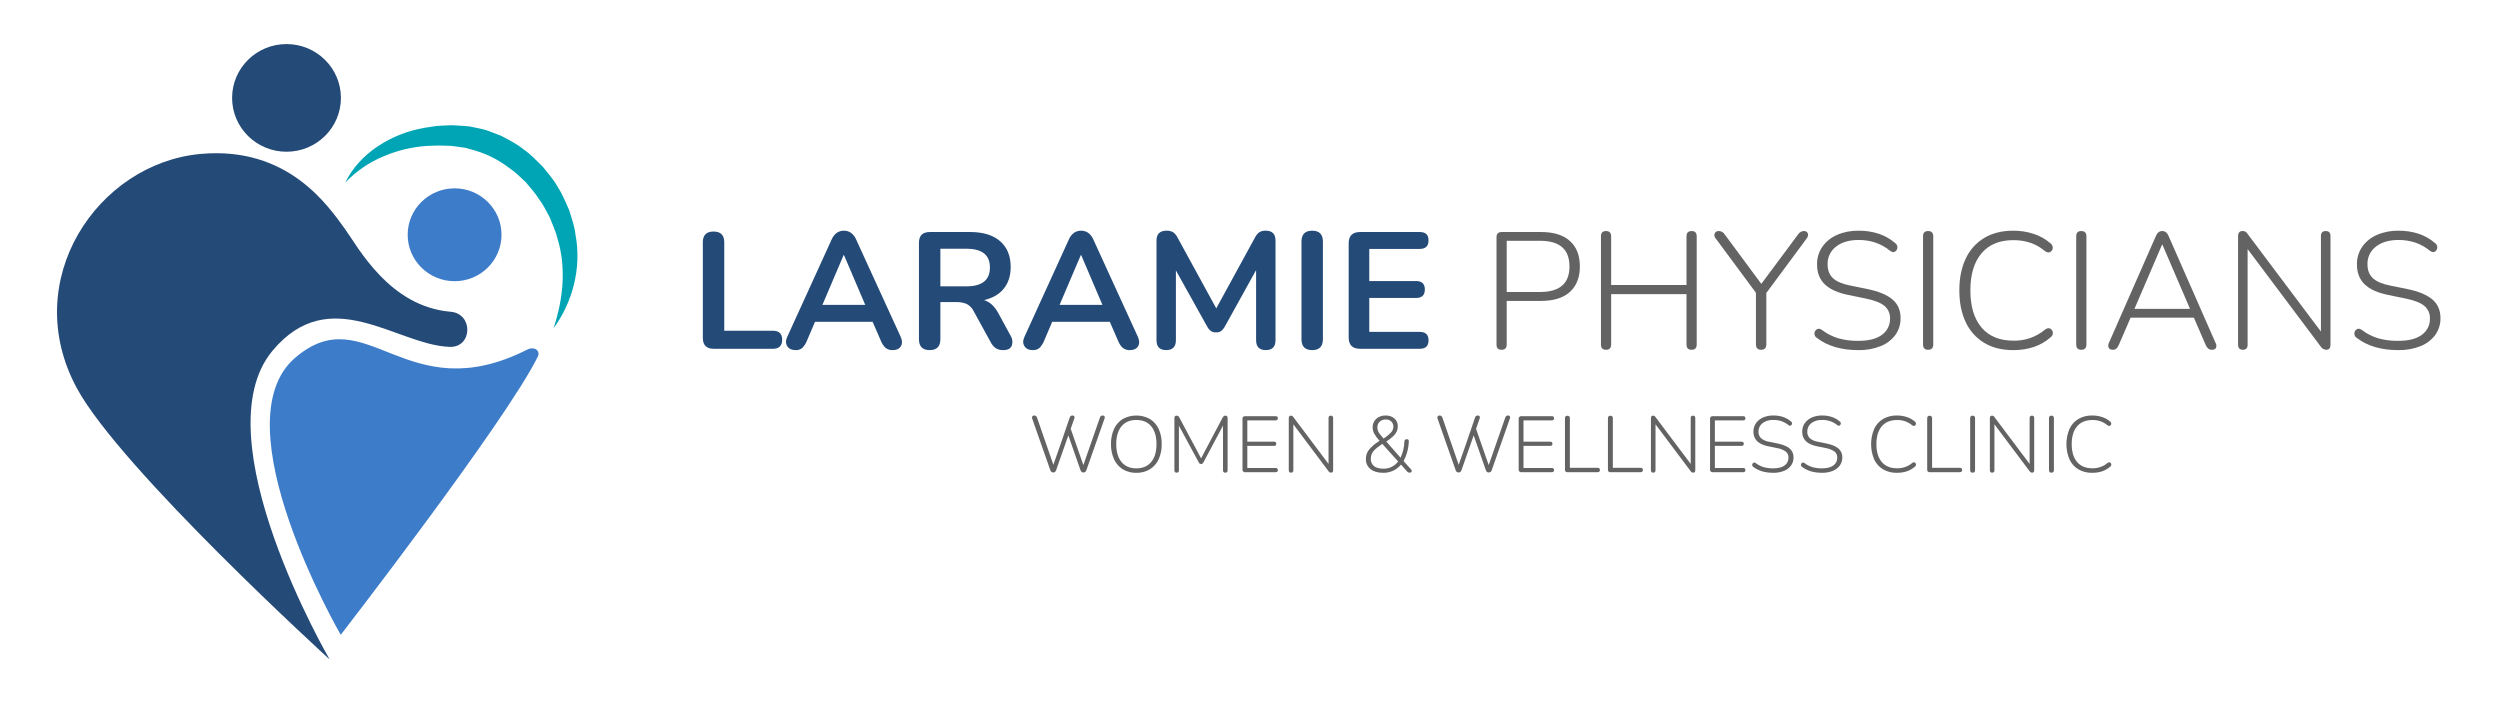 <svg width="199" height="56" viewBox="0 0 199 56" fill="none" xmlns="http://www.w3.org/2000/svg">
<path d="M56.811 27.764C56.234 27.764 55.945 27.474 55.945 26.893V19.287C55.945 18.715 56.23 18.43 56.798 18.43C57.367 18.43 57.651 18.715 57.651 19.287V26.327H61.515C62.013 26.327 62.261 26.564 62.261 27.039C62.261 27.522 62.013 27.764 61.515 27.764H56.811Z" fill="#244A78"/>
<path d="M63.329 27.869C63.018 27.869 62.796 27.763 62.663 27.552C62.53 27.341 62.534 27.086 62.676 26.788L66.194 19.075C66.28 18.858 66.426 18.669 66.614 18.528C66.781 18.418 66.979 18.36 67.18 18.363C67.377 18.361 67.57 18.419 67.733 18.528C67.922 18.669 68.067 18.858 68.153 19.075L71.684 26.788C71.826 27.096 71.835 27.352 71.711 27.559C71.586 27.765 71.373 27.869 71.071 27.869C70.863 27.882 70.656 27.818 70.492 27.691C70.33 27.538 70.205 27.351 70.125 27.144L69.459 25.614H64.875L64.222 27.144C64.139 27.349 64.017 27.537 63.862 27.697C63.714 27.82 63.523 27.881 63.329 27.869ZM67.154 20.302L65.462 24.27H68.873L67.18 20.302H67.154Z" fill="#244A78"/>
<path d="M74.001 27.869C73.433 27.869 73.148 27.579 73.148 26.998V19.326C73.148 18.755 73.437 18.469 74.014 18.469H77.226C78.256 18.469 79.051 18.713 79.611 19.2C80.171 19.688 80.451 20.372 80.451 21.251C80.451 21.945 80.269 22.518 79.904 22.971C79.54 23.424 79.016 23.729 78.332 23.887C78.785 24.028 79.158 24.366 79.451 24.902L80.451 26.735C80.523 26.85 80.568 26.979 80.583 27.114C80.598 27.249 80.582 27.385 80.537 27.513C80.444 27.75 80.215 27.869 79.851 27.869C79.645 27.878 79.44 27.825 79.265 27.717C79.095 27.595 78.958 27.434 78.865 27.249L77.519 24.797C77.401 24.541 77.202 24.331 76.953 24.197C76.689 24.087 76.405 24.036 76.12 24.046H74.854V26.998C74.854 27.578 74.57 27.869 74.001 27.869ZM74.854 22.793H76.933C78.176 22.793 78.798 22.292 78.798 21.29C78.798 20.297 78.177 19.8 76.933 19.8H74.854V22.793Z" fill="#244A78"/>
<path d="M82.21 27.869C81.899 27.869 81.677 27.763 81.544 27.552C81.411 27.341 81.415 27.086 81.557 26.788L85.075 19.075C85.161 18.858 85.307 18.669 85.495 18.528C85.662 18.418 85.86 18.36 86.061 18.363C86.258 18.361 86.451 18.419 86.614 18.528C86.802 18.669 86.948 18.858 87.034 19.075L90.565 26.788C90.707 27.096 90.716 27.352 90.592 27.559C90.467 27.765 90.254 27.869 89.952 27.869C89.744 27.882 89.537 27.818 89.373 27.691C89.211 27.538 89.086 27.351 89.006 27.144L88.34 25.614H83.756L83.103 27.144C83.02 27.349 82.898 27.537 82.743 27.697C82.594 27.82 82.403 27.881 82.21 27.869ZM86.035 20.302L84.342 24.27H87.754L86.061 20.302H86.035Z" fill="#244A78"/>
<path d="M92.829 27.868C92.314 27.868 92.057 27.605 92.057 27.077V19.154C92.057 18.626 92.323 18.363 92.856 18.363C93.04 18.353 93.223 18.397 93.383 18.488C93.535 18.599 93.656 18.747 93.736 18.917L96.814 24.546L99.892 18.917C99.971 18.748 100.09 18.601 100.239 18.488C100.395 18.396 100.576 18.352 100.758 18.363C101.273 18.363 101.531 18.627 101.531 19.154V27.077C101.531 27.605 101.273 27.868 100.758 27.868C100.243 27.868 99.985 27.604 99.985 27.077V21.501L97.48 26.023C97.41 26.15 97.315 26.262 97.2 26.352C97.082 26.428 96.942 26.465 96.8 26.457C96.654 26.464 96.51 26.425 96.388 26.346C96.271 26.26 96.175 26.149 96.108 26.023L93.602 21.527V27.077C93.602 27.605 93.345 27.868 92.829 27.868Z" fill="#244A78"/>
<path d="M104.45 27.869C103.882 27.869 103.598 27.579 103.598 26.998V19.233C103.598 18.653 103.882 18.363 104.45 18.363C105.019 18.363 105.303 18.653 105.303 19.233V26.998C105.303 27.579 105.019 27.869 104.45 27.869Z" fill="#244A78"/>
<path d="M108.262 27.763C107.657 27.763 107.355 27.464 107.355 26.867V19.365C107.355 18.768 107.658 18.469 108.262 18.469H113.019C113.48 18.469 113.711 18.688 113.712 19.128C113.712 19.585 113.481 19.814 113.019 19.813H108.994V22.371H112.726C113.187 22.371 113.418 22.595 113.418 23.043C113.418 23.492 113.187 23.716 112.726 23.716H108.994V26.418H113.019C113.48 26.418 113.711 26.642 113.712 27.09C113.712 27.539 113.481 27.763 113.019 27.763H108.262Z" fill="#244A78"/>
<path d="M119.521 27.842C119.254 27.842 119.121 27.702 119.121 27.42V18.89C119.121 18.609 119.259 18.469 119.534 18.469H122.666C123.67 18.469 124.436 18.706 124.964 19.181C125.493 19.655 125.757 20.332 125.757 21.211C125.757 22.081 125.493 22.756 124.964 23.235C124.436 23.714 123.67 23.953 122.666 23.953H119.934V27.42C119.934 27.702 119.796 27.842 119.521 27.842ZM119.934 23.241H122.599C124.154 23.241 124.931 22.564 124.931 21.211C124.931 19.849 124.153 19.168 122.599 19.168H119.934V23.241Z" fill="#636363"/>
<path d="M127.835 27.843C127.569 27.843 127.436 27.703 127.436 27.421V18.812C127.436 18.531 127.569 18.391 127.835 18.391C128.111 18.391 128.248 18.531 128.248 18.812V22.688H134.245V18.812C134.245 18.531 134.382 18.391 134.658 18.391C134.924 18.391 135.058 18.531 135.058 18.812V27.421C135.058 27.703 134.924 27.843 134.658 27.843C134.382 27.843 134.245 27.703 134.245 27.421V23.414H128.248V27.421C128.248 27.703 128.111 27.843 127.835 27.843Z" fill="#636363"/>
<path d="M140.187 27.842C139.911 27.842 139.773 27.697 139.773 27.407V23.307L136.562 18.97C136.512 18.918 136.48 18.853 136.468 18.782C136.456 18.712 136.466 18.639 136.495 18.574C136.524 18.515 136.569 18.466 136.626 18.433C136.684 18.4 136.749 18.385 136.815 18.39C136.909 18.391 137.001 18.416 137.083 18.462C137.165 18.508 137.233 18.574 137.282 18.653L140.2 22.595L143.132 18.653C143.178 18.575 143.244 18.51 143.324 18.464C143.403 18.418 143.493 18.392 143.585 18.39C143.649 18.384 143.713 18.398 143.769 18.43C143.825 18.462 143.87 18.51 143.898 18.567C143.955 18.686 143.926 18.825 143.811 18.983L140.6 23.32V27.407C140.6 27.697 140.462 27.842 140.187 27.842Z" fill="#636363"/>
<path d="M147.915 27.869C146.574 27.869 145.481 27.549 144.637 26.907C144.571 26.87 144.516 26.815 144.48 26.748C144.443 26.682 144.426 26.607 144.43 26.531C144.433 26.466 144.452 26.402 144.486 26.346C144.52 26.29 144.567 26.242 144.624 26.209C144.739 26.138 144.872 26.156 145.024 26.261C145.412 26.559 145.853 26.784 146.323 26.927C146.841 27.071 147.377 27.14 147.915 27.131C148.759 27.131 149.392 26.968 149.814 26.643C150.015 26.496 150.178 26.303 150.288 26.08C150.398 25.858 150.453 25.612 150.447 25.364C150.457 25.169 150.42 24.975 150.34 24.796C150.261 24.618 150.14 24.46 149.987 24.336C149.681 24.09 149.176 23.897 148.475 23.756L147.129 23.479C146.294 23.312 145.67 23.031 145.257 22.636C144.844 22.24 144.637 21.713 144.637 21.053C144.627 20.552 144.773 20.059 145.057 19.643C145.35 19.228 145.753 18.902 146.223 18.7C146.765 18.467 147.351 18.353 147.942 18.364C148.482 18.358 149.02 18.439 149.534 18.601C150.022 18.762 150.473 19.017 150.86 19.353C150.915 19.392 150.961 19.443 150.991 19.503C151.022 19.564 151.037 19.63 151.035 19.698C151.033 19.765 151.014 19.831 150.98 19.889C150.946 19.947 150.898 19.996 150.84 20.032C150.729 20.098 150.598 20.073 150.447 19.959C150.098 19.674 149.701 19.453 149.274 19.307C148.844 19.167 148.394 19.098 147.942 19.102C147.195 19.102 146.598 19.278 146.149 19.63C145.932 19.795 145.758 20.009 145.641 20.255C145.524 20.5 145.467 20.769 145.477 21.04C145.477 21.506 145.619 21.873 145.903 22.141C146.187 22.409 146.645 22.605 147.276 22.728L148.635 23.005C149.532 23.189 150.198 23.464 150.633 23.829C151.068 24.194 151.286 24.692 151.286 25.325C151.295 25.798 151.153 26.262 150.88 26.65C150.584 27.051 150.18 27.362 149.714 27.547C149.143 27.774 148.531 27.884 147.915 27.869Z" fill="#636363"/>
<path d="M153.474 27.843C153.207 27.843 153.074 27.703 153.074 27.421V18.812C153.074 18.531 153.207 18.391 153.474 18.391C153.749 18.391 153.887 18.531 153.887 18.812V27.421C153.887 27.703 153.749 27.843 153.474 27.843Z" fill="#636363"/>
<path d="M160.254 27.869C159.356 27.869 158.588 27.678 157.948 27.295C157.303 26.906 156.79 26.335 156.476 25.654C156.134 24.942 155.963 24.094 155.963 23.11C155.963 22.134 156.134 21.29 156.476 20.578C156.79 19.898 157.303 19.326 157.948 18.937C158.588 18.555 159.356 18.363 160.254 18.363C160.811 18.359 161.365 18.446 161.893 18.62C162.373 18.777 162.816 19.026 163.199 19.352C163.265 19.396 163.318 19.456 163.353 19.527C163.388 19.597 163.404 19.676 163.398 19.754C163.393 19.82 163.371 19.883 163.334 19.938C163.296 19.992 163.245 20.036 163.185 20.064C163.061 20.126 162.918 20.095 162.759 19.972C162.084 19.401 161.253 19.115 160.267 19.115C159.165 19.115 158.319 19.464 157.729 20.163C157.138 20.862 156.842 21.844 156.842 23.11C156.842 24.384 157.138 25.37 157.729 26.069C158.319 26.768 159.166 27.117 160.267 27.117C161.181 27.139 162.072 26.83 162.772 26.247C162.932 26.124 163.072 26.093 163.192 26.155C163.25 26.184 163.3 26.227 163.337 26.28C163.374 26.333 163.398 26.394 163.405 26.458C163.415 26.531 163.404 26.605 163.375 26.672C163.346 26.739 163.298 26.797 163.238 26.84C162.466 27.526 161.471 27.869 160.254 27.869Z" fill="#636363"/>
<path d="M165.665 27.843C165.399 27.843 165.266 27.703 165.266 27.421V18.812C165.266 18.531 165.399 18.391 165.665 18.391C165.941 18.391 166.078 18.531 166.079 18.812V27.421C166.079 27.703 165.941 27.843 165.665 27.843Z" fill="#636363"/>
<path d="M168.196 27.843C168.019 27.843 167.903 27.788 167.85 27.678C167.824 27.613 167.813 27.544 167.817 27.474C167.822 27.405 167.842 27.337 167.877 27.276L171.621 18.759C171.728 18.514 171.892 18.391 172.114 18.391C172.336 18.39 172.5 18.514 172.607 18.759L176.351 27.276C176.389 27.335 176.413 27.402 176.421 27.472C176.429 27.542 176.421 27.612 176.398 27.678C176.349 27.788 176.24 27.843 176.071 27.843C175.963 27.848 175.856 27.813 175.772 27.744C175.689 27.668 175.623 27.576 175.579 27.474L174.632 25.285H169.596L168.649 27.474C168.543 27.72 168.392 27.843 168.196 27.843ZM172.101 19.472L169.902 24.587H174.326L172.127 19.472L172.101 19.472Z" fill="#636363"/>
<path d="M178.537 27.842C178.279 27.842 178.15 27.706 178.15 27.433V18.811C178.15 18.53 178.266 18.389 178.497 18.389C178.582 18.385 178.667 18.403 178.743 18.442C178.817 18.494 178.878 18.562 178.923 18.64L184.746 26.392V18.785C184.746 18.521 184.875 18.39 185.133 18.39C185.381 18.39 185.506 18.521 185.506 18.785V27.433C185.506 27.706 185.395 27.842 185.173 27.842C185.084 27.839 184.998 27.815 184.921 27.771C184.844 27.727 184.78 27.666 184.733 27.591L178.91 19.826V27.433C178.91 27.706 178.786 27.842 178.537 27.842Z" fill="#636363"/>
<path d="M190.89 27.869C189.548 27.869 188.456 27.549 187.612 26.907C187.545 26.87 187.491 26.815 187.454 26.748C187.418 26.682 187.401 26.607 187.405 26.531C187.408 26.466 187.427 26.402 187.461 26.346C187.494 26.29 187.542 26.242 187.598 26.209C187.714 26.138 187.847 26.156 187.998 26.261C188.387 26.559 188.827 26.784 189.297 26.927C189.815 27.071 190.352 27.14 190.89 27.131C191.734 27.131 192.367 26.968 192.788 26.643C192.99 26.496 193.153 26.303 193.263 26.08C193.373 25.858 193.427 25.612 193.421 25.364C193.431 25.169 193.395 24.975 193.315 24.796C193.235 24.618 193.114 24.46 192.962 24.336C192.655 24.09 192.151 23.897 191.449 23.756L190.103 23.479C189.268 23.312 188.644 23.031 188.231 22.636C187.818 22.24 187.612 21.713 187.612 21.053C187.601 20.552 187.748 20.059 188.031 19.643C188.324 19.228 188.728 18.902 189.197 18.7C189.739 18.467 190.326 18.353 190.916 18.364C191.457 18.358 191.994 18.439 192.509 18.601C192.997 18.762 193.448 19.017 193.834 19.353C193.89 19.392 193.935 19.443 193.966 19.503C193.996 19.564 194.011 19.63 194.009 19.698C194.007 19.765 193.988 19.831 193.954 19.889C193.92 19.947 193.872 19.996 193.815 20.032C193.703 20.098 193.572 20.073 193.421 19.959C193.073 19.674 192.676 19.453 192.249 19.307C191.819 19.167 191.369 19.098 190.916 19.102C190.17 19.102 189.573 19.278 189.124 19.63C188.907 19.795 188.732 20.009 188.615 20.255C188.498 20.5 188.442 20.769 188.451 21.04C188.451 21.506 188.593 21.873 188.877 22.141C189.162 22.409 189.62 22.605 190.25 22.728L191.609 23.005C192.507 23.189 193.173 23.464 193.608 23.829C194.043 24.194 194.261 24.692 194.261 25.325C194.27 25.798 194.127 26.262 193.855 26.65C193.559 27.051 193.155 27.362 192.689 27.547C192.117 27.774 191.505 27.884 190.89 27.869Z" fill="#636363"/>
<path d="M90.451 37.637C90.074 37.647 89.703 37.55 89.38 37.358C89.074 37.167 88.832 36.892 88.683 36.567C88.51 36.185 88.426 35.77 88.436 35.352C88.426 34.935 88.509 34.52 88.679 34.138C88.827 33.812 89.07 33.538 89.377 33.349C89.706 33.169 90.076 33.074 90.453 33.074C90.829 33.074 91.2 33.169 91.529 33.349C91.834 33.538 92.076 33.811 92.226 34.134C92.399 34.515 92.483 34.929 92.472 35.346C92.483 35.766 92.399 36.183 92.226 36.567C92.076 36.893 91.832 37.168 91.526 37.358C91.201 37.55 90.829 37.646 90.451 37.637ZM90.451 37.282C90.958 37.282 91.353 37.114 91.634 36.776C91.916 36.439 92.056 35.964 92.056 35.352C92.056 34.741 91.917 34.267 91.637 33.932C91.358 33.596 90.963 33.429 90.451 33.429C89.944 33.429 89.55 33.597 89.271 33.935C88.992 34.272 88.852 34.745 88.852 35.352C88.852 35.96 88.992 36.433 89.271 36.773C89.55 37.113 89.944 37.282 90.451 37.282Z" fill="#636363"/>
<path d="M93.662 37.624C93.542 37.624 93.482 37.56 93.482 37.434V33.276C93.482 33.15 93.54 33.086 93.655 33.086C93.7 33.084 93.745 33.095 93.783 33.118C93.818 33.145 93.847 33.18 93.866 33.219L95.606 36.484L97.333 33.219C97.356 33.181 97.385 33.147 97.419 33.118C97.456 33.094 97.5 33.083 97.544 33.086C97.659 33.086 97.717 33.15 97.717 33.276V37.434C97.717 37.56 97.657 37.623 97.538 37.624C97.512 37.627 97.486 37.624 97.462 37.616C97.437 37.607 97.415 37.593 97.397 37.575C97.379 37.556 97.366 37.534 97.358 37.509C97.35 37.485 97.348 37.459 97.352 37.434V33.877L95.791 36.807C95.773 36.844 95.748 36.877 95.718 36.905C95.687 36.926 95.65 36.937 95.612 36.934C95.571 36.936 95.529 36.925 95.494 36.902C95.463 36.876 95.437 36.844 95.421 36.807L93.841 33.884V37.434C93.841 37.56 93.781 37.624 93.662 37.624Z" fill="#636363"/>
<path d="M99.12 37.588C99.09 37.592 99.06 37.589 99.031 37.579C99.002 37.569 98.977 37.553 98.956 37.531C98.934 37.51 98.919 37.483 98.909 37.455C98.9 37.426 98.898 37.396 98.903 37.366V33.348C98.898 33.318 98.9 33.288 98.91 33.26C98.919 33.231 98.934 33.205 98.956 33.184C98.977 33.162 99.003 33.146 99.031 33.136C99.06 33.126 99.09 33.123 99.12 33.127H101.538C101.657 33.127 101.717 33.181 101.717 33.291C101.717 33.405 101.657 33.462 101.538 33.462H99.286V35.158H101.41C101.529 35.158 101.589 35.213 101.589 35.322C101.589 35.436 101.529 35.493 101.41 35.493H99.286V37.252H101.538C101.657 37.252 101.717 37.307 101.717 37.417C101.717 37.531 101.657 37.588 101.538 37.588L99.12 37.588Z" fill="#636363"/>
<path d="M102.771 37.624C102.648 37.624 102.586 37.559 102.586 37.428V33.29C102.586 33.155 102.641 33.087 102.752 33.087C102.793 33.085 102.834 33.094 102.87 33.113C102.906 33.138 102.935 33.17 102.957 33.208L105.752 36.928V33.277C105.748 33.252 105.75 33.226 105.757 33.201C105.765 33.177 105.779 33.154 105.797 33.136C105.815 33.118 105.837 33.104 105.861 33.095C105.886 33.087 105.912 33.084 105.937 33.087C106.057 33.087 106.117 33.15 106.117 33.277V37.428C106.117 37.559 106.063 37.624 105.956 37.624C105.914 37.623 105.873 37.611 105.836 37.59C105.799 37.569 105.768 37.54 105.746 37.504L102.951 33.777V37.428C102.951 37.559 102.891 37.624 102.771 37.624Z" fill="#636363"/>
<path d="M110.113 37.636C109.674 37.636 109.333 37.537 109.09 37.339C108.971 37.243 108.876 37.121 108.813 36.983C108.749 36.844 108.72 36.693 108.725 36.541C108.719 36.279 108.802 36.021 108.962 35.811C109.168 35.563 109.412 35.348 109.684 35.175L109.813 35.086C109.645 34.913 109.501 34.72 109.384 34.51C109.305 34.359 109.264 34.193 109.262 34.023C109.257 33.895 109.28 33.768 109.33 33.649C109.379 33.531 109.453 33.424 109.547 33.337C109.76 33.153 110.036 33.059 110.318 33.074C110.564 33.066 110.805 33.15 110.992 33.308C111.083 33.387 111.154 33.484 111.201 33.594C111.248 33.703 111.27 33.822 111.264 33.941C111.265 34.079 111.237 34.216 111.181 34.343C111.112 34.486 111.017 34.614 110.9 34.722C110.73 34.881 110.546 35.024 110.35 35.149L111.482 36.434C111.675 36.03 111.78 35.59 111.789 35.143C111.788 35.118 111.792 35.093 111.801 35.07C111.811 35.047 111.825 35.026 111.843 35.008C111.861 34.991 111.883 34.978 111.907 34.969C111.93 34.961 111.956 34.958 111.981 34.959C112.1 34.959 112.154 35.025 112.141 35.156C112.127 35.446 112.081 35.733 112.003 36.013C111.937 36.252 111.844 36.482 111.725 36.7L112.32 37.364C112.379 37.432 112.393 37.492 112.361 37.544C112.345 37.571 112.322 37.592 112.294 37.606C112.267 37.62 112.236 37.626 112.205 37.624C112.164 37.622 112.124 37.612 112.087 37.593C112.051 37.575 112.019 37.548 111.994 37.516L111.52 36.984C111.353 37.189 111.141 37.353 110.9 37.465C110.654 37.58 110.385 37.638 110.113 37.636ZM110.126 37.307C110.353 37.313 110.577 37.263 110.78 37.162C110.983 37.062 111.158 36.914 111.29 36.731L110.03 35.333L109.915 35.415C109.747 35.525 109.588 35.649 109.442 35.785C109.337 35.882 109.253 35.998 109.192 36.127C109.139 36.252 109.113 36.387 109.115 36.522C109.109 36.632 109.129 36.742 109.174 36.842C109.218 36.943 109.286 37.032 109.371 37.102C109.542 37.239 109.793 37.307 110.126 37.307ZM110.318 33.39C110.138 33.383 109.962 33.445 109.828 33.564C109.766 33.622 109.717 33.692 109.685 33.77C109.652 33.848 109.637 33.932 109.64 34.017C109.639 34.107 109.653 34.197 109.681 34.283C109.718 34.378 109.768 34.468 109.832 34.548C109.904 34.645 110.004 34.765 110.132 34.909C110.355 34.768 110.558 34.6 110.737 34.409C110.846 34.289 110.909 34.134 110.913 33.972C110.916 33.894 110.904 33.816 110.875 33.743C110.846 33.67 110.802 33.604 110.746 33.549C110.689 33.495 110.622 33.454 110.548 33.427C110.475 33.4 110.396 33.387 110.318 33.39Z" fill="#636363"/>
<path d="M121.105 37.588C121.075 37.592 121.044 37.589 121.016 37.579C120.987 37.569 120.961 37.553 120.94 37.531C120.919 37.51 120.903 37.483 120.894 37.455C120.885 37.426 120.882 37.396 120.887 37.366V33.348C120.882 33.318 120.885 33.288 120.894 33.26C120.903 33.231 120.919 33.205 120.94 33.184C120.961 33.162 120.987 33.146 121.016 33.136C121.044 33.126 121.075 33.123 121.105 33.127H123.522C123.642 33.127 123.701 33.181 123.701 33.291C123.701 33.405 123.642 33.462 123.522 33.462H121.271V35.158H123.394C123.514 35.158 123.574 35.213 123.574 35.322C123.574 35.436 123.514 35.493 123.394 35.493H121.271V37.252H123.522C123.642 37.252 123.701 37.307 123.701 37.417C123.701 37.531 123.642 37.588 123.522 37.588L121.105 37.588Z" fill="#636363"/>
<path d="M124.769 37.586C124.741 37.59 124.714 37.587 124.687 37.578C124.661 37.569 124.638 37.553 124.619 37.534C124.599 37.514 124.585 37.49 124.577 37.464C124.568 37.438 124.566 37.411 124.571 37.384V33.296C124.571 33.161 124.635 33.093 124.763 33.093C124.79 33.09 124.818 33.093 124.844 33.102C124.87 33.111 124.894 33.126 124.913 33.145C124.932 33.165 124.946 33.189 124.955 33.215C124.963 33.241 124.965 33.269 124.961 33.296V37.238H127.161C127.289 37.238 127.353 37.295 127.353 37.409C127.353 37.527 127.289 37.586 127.161 37.586L124.769 37.586Z" fill="#636363"/>
<path d="M128.191 37.586C128.163 37.59 128.135 37.587 128.109 37.578C128.083 37.569 128.06 37.553 128.04 37.534C128.021 37.514 128.007 37.49 127.999 37.464C127.99 37.438 127.988 37.411 127.992 37.384V33.296C127.992 33.161 128.056 33.093 128.184 33.093C128.212 33.09 128.24 33.093 128.266 33.102C128.292 33.111 128.315 33.126 128.335 33.145C128.354 33.165 128.368 33.189 128.377 33.215C128.385 33.241 128.387 33.269 128.383 33.296V37.238H130.583C130.711 37.238 130.775 37.295 130.775 37.409C130.775 37.527 130.711 37.586 130.583 37.586L128.191 37.586Z" fill="#636363"/>
<path d="M131.599 37.624C131.476 37.624 131.414 37.559 131.414 37.428V33.29C131.414 33.155 131.469 33.087 131.58 33.087C131.621 33.085 131.662 33.094 131.698 33.113C131.734 33.138 131.763 33.17 131.785 33.208L134.58 36.928V33.277C134.576 33.252 134.578 33.226 134.586 33.201C134.593 33.177 134.607 33.154 134.625 33.136C134.643 33.118 134.665 33.104 134.689 33.095C134.714 33.087 134.74 33.084 134.766 33.087C134.885 33.087 134.945 33.15 134.945 33.277V37.428C134.945 37.559 134.891 37.624 134.785 37.624C134.742 37.623 134.701 37.611 134.664 37.59C134.627 37.569 134.596 37.54 134.574 37.504L131.779 33.777V37.428C131.779 37.559 131.719 37.624 131.599 37.624Z" fill="#636363"/>
<path d="M136.337 37.588C136.307 37.592 136.277 37.589 136.248 37.579C136.219 37.569 136.193 37.553 136.172 37.531C136.151 37.51 136.135 37.483 136.126 37.455C136.117 37.426 136.115 37.396 136.12 37.366V33.348C136.115 33.318 136.117 33.288 136.126 33.26C136.136 33.231 136.151 33.205 136.172 33.184C136.194 33.162 136.219 33.146 136.248 33.136C136.277 33.126 136.307 33.123 136.337 33.127H138.755C138.874 33.127 138.934 33.181 138.934 33.291C138.934 33.405 138.874 33.462 138.755 33.462H136.503V35.158H138.627C138.746 35.158 138.806 35.213 138.806 35.322C138.806 35.436 138.746 35.493 138.627 35.493H136.503V37.252H138.755C138.874 37.252 138.934 37.307 138.934 37.417C138.934 37.531 138.874 37.588 138.755 37.588L136.337 37.588Z" fill="#636363"/>
<path d="M141.148 37.635C140.504 37.635 139.979 37.481 139.574 37.173C139.542 37.155 139.516 37.129 139.498 37.097C139.481 37.065 139.473 37.029 139.475 36.993C139.476 36.962 139.486 36.931 139.502 36.904C139.518 36.877 139.541 36.854 139.568 36.838C139.598 36.822 139.633 36.815 139.668 36.82C139.702 36.824 139.734 36.839 139.76 36.863C139.946 37.006 140.158 37.114 140.383 37.183C140.632 37.252 140.889 37.285 141.148 37.281C141.553 37.281 141.856 37.203 142.059 37.047C142.156 36.976 142.234 36.883 142.287 36.776C142.339 36.67 142.365 36.552 142.363 36.433C142.367 36.339 142.35 36.246 142.312 36.16C142.273 36.075 142.215 35.999 142.142 35.939C141.925 35.793 141.677 35.697 141.416 35.661L140.77 35.528C140.369 35.448 140.07 35.313 139.871 35.123C139.771 35.024 139.693 34.905 139.642 34.774C139.591 34.644 139.568 34.504 139.574 34.364C139.569 34.123 139.64 33.886 139.775 33.686C139.916 33.487 140.11 33.331 140.335 33.234C140.595 33.122 140.877 33.067 141.16 33.073C141.419 33.07 141.678 33.108 141.925 33.187C142.159 33.264 142.375 33.386 142.561 33.547C142.59 33.567 142.613 33.593 142.627 33.625C142.642 33.656 142.648 33.69 142.644 33.725C142.642 33.755 142.632 33.784 142.616 33.81C142.6 33.836 142.578 33.858 142.552 33.873C142.498 33.905 142.435 33.893 142.363 33.839C142.196 33.702 142.005 33.596 141.8 33.525C141.593 33.458 141.377 33.425 141.16 33.427C140.853 33.412 140.549 33.501 140.3 33.68C140.196 33.76 140.112 33.862 140.056 33.98C140 34.098 139.973 34.227 139.977 34.357C139.972 34.455 139.987 34.552 140.022 34.643C140.058 34.734 140.112 34.817 140.182 34.886C140.371 35.038 140.599 35.136 140.84 35.167L141.493 35.3C141.924 35.389 142.243 35.521 142.452 35.696C142.556 35.784 142.639 35.895 142.693 36.019C142.747 36.144 142.772 36.279 142.766 36.414C142.77 36.641 142.702 36.863 142.571 37.05C142.429 37.243 142.235 37.392 142.011 37.48C141.737 37.589 141.443 37.642 141.148 37.635Z" fill="#636363"/>
<path d="M145.03 37.635C144.386 37.635 143.862 37.481 143.457 37.173C143.425 37.155 143.399 37.129 143.381 37.097C143.364 37.065 143.356 37.029 143.358 36.993C143.359 36.962 143.368 36.931 143.385 36.904C143.401 36.877 143.423 36.854 143.451 36.838C143.481 36.822 143.516 36.815 143.551 36.82C143.585 36.824 143.617 36.839 143.643 36.863C143.829 37.006 144.04 37.114 144.266 37.183C144.515 37.252 144.772 37.285 145.03 37.281C145.435 37.281 145.739 37.203 145.942 37.047C146.038 36.976 146.117 36.883 146.169 36.776C146.222 36.67 146.248 36.552 146.246 36.433C146.25 36.339 146.233 36.246 146.194 36.16C146.156 36.075 146.098 35.999 146.025 35.939C145.808 35.793 145.559 35.697 145.299 35.661L144.653 35.528C144.252 35.448 143.953 35.313 143.754 35.123C143.654 35.024 143.576 34.905 143.525 34.774C143.473 34.644 143.45 34.504 143.457 34.364C143.452 34.123 143.522 33.886 143.658 33.686C143.799 33.487 143.993 33.331 144.218 33.234C144.478 33.122 144.76 33.067 145.043 33.073C145.302 33.07 145.56 33.108 145.807 33.187C146.042 33.264 146.258 33.386 146.444 33.547C146.473 33.567 146.496 33.593 146.51 33.625C146.525 33.656 146.531 33.69 146.527 33.725C146.525 33.755 146.515 33.784 146.499 33.81C146.483 33.836 146.461 33.858 146.434 33.873C146.381 33.905 146.318 33.893 146.246 33.839C146.078 33.702 145.888 33.596 145.683 33.525C145.476 33.458 145.26 33.425 145.043 33.427C144.736 33.412 144.432 33.501 144.183 33.68C144.079 33.76 143.995 33.862 143.939 33.98C143.882 34.098 143.855 34.227 143.86 34.357C143.854 34.455 143.87 34.552 143.905 34.643C143.941 34.734 143.995 34.817 144.065 34.886C144.254 35.038 144.482 35.136 144.723 35.167L145.376 35.3C145.806 35.389 146.126 35.521 146.335 35.696C146.439 35.784 146.521 35.895 146.576 36.019C146.63 36.144 146.655 36.279 146.648 36.414C146.653 36.641 146.584 36.863 146.454 37.05C146.312 37.243 146.118 37.392 145.894 37.48C145.62 37.589 145.326 37.642 145.03 37.635Z" fill="#636363"/>
<path d="M150.999 37.636C150.611 37.647 150.228 37.551 149.892 37.361C149.582 37.174 149.336 36.899 149.186 36.573C149.023 36.187 148.939 35.773 148.939 35.355C148.939 34.936 149.023 34.522 149.186 34.136C149.336 33.81 149.582 33.535 149.892 33.348C150.228 33.157 150.611 33.062 150.999 33.073C151.266 33.071 151.532 33.113 151.786 33.197C152.016 33.272 152.229 33.391 152.412 33.548C152.444 33.569 152.47 33.598 152.487 33.632C152.503 33.666 152.511 33.703 152.508 33.741C152.506 33.772 152.495 33.803 152.477 33.829C152.459 33.855 152.435 33.876 152.406 33.89C152.371 33.903 152.333 33.906 152.297 33.898C152.26 33.89 152.227 33.872 152.201 33.845C151.867 33.567 151.441 33.421 151.005 33.434C150.476 33.434 150.07 33.602 149.787 33.937C149.503 34.272 149.362 34.744 149.362 35.351C149.362 35.963 149.503 36.437 149.787 36.772C150.07 37.107 150.476 37.275 151.005 37.275C151.444 37.285 151.872 37.137 152.208 36.857C152.233 36.831 152.266 36.812 152.301 36.804C152.337 36.797 152.375 36.8 152.409 36.813C152.437 36.827 152.461 36.847 152.479 36.873C152.497 36.898 152.508 36.928 152.511 36.958C152.516 36.993 152.511 37.029 152.497 37.061C152.483 37.093 152.46 37.121 152.431 37.142C152.061 37.471 151.583 37.636 150.999 37.636Z" fill="#636363"/>
<path d="M153.603 37.586C153.575 37.59 153.548 37.587 153.521 37.578C153.495 37.569 153.472 37.553 153.453 37.534C153.433 37.514 153.419 37.49 153.411 37.464C153.402 37.438 153.4 37.411 153.405 37.384V33.296C153.405 33.161 153.469 33.093 153.596 33.093C153.624 33.09 153.652 33.093 153.678 33.102C153.704 33.111 153.727 33.126 153.747 33.145C153.766 33.165 153.78 33.189 153.789 33.215C153.797 33.241 153.799 33.269 153.795 33.296V37.238H155.995C156.123 37.238 156.187 37.295 156.187 37.409C156.187 37.527 156.123 37.586 155.995 37.586L153.603 37.586Z" fill="#636363"/>
<path d="M157.016 37.624C156.888 37.624 156.824 37.557 156.824 37.422V33.29C156.824 33.155 156.888 33.087 157.016 33.087C157.044 33.084 157.071 33.087 157.097 33.096C157.124 33.105 157.147 33.12 157.166 33.14C157.186 33.159 157.2 33.183 157.208 33.209C157.217 33.235 157.219 33.263 157.214 33.29V37.422C157.219 37.449 157.217 37.477 157.208 37.503C157.2 37.529 157.186 37.553 157.166 37.572C157.147 37.592 157.124 37.607 157.098 37.616C157.071 37.625 157.044 37.628 157.016 37.624Z" fill="#636363"/>
<path d="M158.578 37.624C158.454 37.624 158.393 37.559 158.393 37.428V33.29C158.393 33.155 158.448 33.087 158.559 33.087C158.6 33.085 158.641 33.094 158.677 33.113C158.712 33.138 158.742 33.17 158.763 33.208L161.558 36.928V33.277C161.554 33.252 161.556 33.226 161.564 33.201C161.572 33.177 161.585 33.154 161.603 33.136C161.621 33.118 161.643 33.104 161.668 33.095C161.692 33.087 161.718 33.084 161.744 33.087C161.863 33.087 161.923 33.15 161.923 33.277V37.428C161.923 37.559 161.87 37.624 161.763 37.624C161.721 37.623 161.679 37.611 161.642 37.59C161.606 37.569 161.575 37.54 161.552 37.504L158.757 33.777V37.428C158.757 37.559 158.697 37.624 158.578 37.624Z" fill="#636363"/>
<path d="M163.292 37.624C163.163 37.624 163.099 37.557 163.1 37.422V33.29C163.1 33.155 163.164 33.087 163.292 33.087C163.319 33.084 163.347 33.087 163.373 33.096C163.399 33.105 163.423 33.12 163.442 33.139C163.461 33.159 163.475 33.183 163.484 33.209C163.492 33.235 163.494 33.263 163.49 33.29V37.422C163.494 37.449 163.492 37.477 163.484 37.503C163.475 37.529 163.461 37.553 163.442 37.572C163.423 37.592 163.399 37.607 163.373 37.616C163.347 37.625 163.319 37.628 163.292 37.624Z" fill="#636363"/>
<path d="M166.546 37.636C166.158 37.647 165.775 37.551 165.439 37.361C165.129 37.174 164.883 36.899 164.733 36.573C164.57 36.187 164.486 35.773 164.486 35.355C164.486 34.936 164.57 34.522 164.733 34.136C164.883 33.81 165.129 33.535 165.439 33.348C165.775 33.157 166.158 33.062 166.546 33.073C166.813 33.071 167.079 33.113 167.332 33.197C167.563 33.272 167.776 33.391 167.959 33.548C167.991 33.569 168.017 33.598 168.033 33.632C168.05 33.666 168.058 33.703 168.055 33.741C168.053 33.772 168.042 33.803 168.024 33.829C168.006 33.855 167.982 33.876 167.953 33.89C167.918 33.903 167.88 33.906 167.844 33.898C167.807 33.89 167.774 33.872 167.748 33.845C167.414 33.567 166.988 33.421 166.552 33.434C166.023 33.434 165.617 33.602 165.334 33.937C165.05 34.272 164.908 34.744 164.908 35.351C164.908 35.963 165.05 36.437 165.334 36.772C165.617 37.107 166.023 37.275 166.552 37.275C166.991 37.285 167.419 37.137 167.755 36.857C167.78 36.831 167.812 36.812 167.848 36.804C167.884 36.797 167.922 36.8 167.956 36.813C167.984 36.827 168.008 36.847 168.026 36.873C168.044 36.898 168.055 36.928 168.058 36.958C168.063 36.993 168.058 37.029 168.044 37.061C168.03 37.093 168.007 37.121 167.978 37.142C167.607 37.471 167.13 37.636 166.546 37.636Z" fill="#636363"/>
<path d="M87.917 33.136C87.9 33.114 87.877 33.097 87.852 33.086C87.826 33.075 87.798 33.07 87.77 33.073C87.719 33.072 87.67 33.089 87.63 33.12C87.591 33.151 87.563 33.195 87.552 33.244L86.235 37.021L85.227 34.13C85.323 33.856 85.421 33.581 85.517 33.307C85.531 33.28 85.537 33.251 85.536 33.221C85.535 33.191 85.526 33.162 85.511 33.136C85.494 33.114 85.471 33.097 85.446 33.086C85.42 33.075 85.392 33.07 85.364 33.073C85.313 33.072 85.264 33.089 85.224 33.12C85.185 33.151 85.157 33.195 85.147 33.244C84.907 33.944 84.667 34.644 84.427 35.344L83.847 36.996L82.548 33.244C82.536 33.195 82.509 33.152 82.469 33.121C82.43 33.09 82.381 33.073 82.331 33.073C82.301 33.07 82.271 33.075 82.244 33.087C82.217 33.098 82.193 33.116 82.174 33.139C82.158 33.164 82.148 33.192 82.145 33.221C82.143 33.25 82.147 33.28 82.158 33.307L83.603 37.42C83.616 37.474 83.646 37.521 83.689 37.556C83.732 37.59 83.785 37.609 83.84 37.61C83.892 37.613 83.942 37.596 83.981 37.563C84.021 37.522 84.051 37.474 84.07 37.42L84.897 35.063L84.9 35.054L85.041 34.657L86.005 37.42C86.024 37.474 86.055 37.522 86.094 37.563C86.135 37.597 86.188 37.614 86.242 37.61C86.297 37.609 86.35 37.59 86.393 37.556C86.436 37.521 86.466 37.474 86.478 37.42L87.924 33.307C87.937 33.28 87.943 33.25 87.942 33.221C87.941 33.191 87.932 33.162 87.917 33.136Z" fill="#636363"/>
<path d="M120.183 33.136C120.166 33.114 120.143 33.097 120.117 33.086C120.092 33.075 120.064 33.07 120.036 33.073C119.985 33.072 119.936 33.089 119.896 33.12C119.856 33.151 119.829 33.195 119.818 33.244L118.501 37.021L117.492 34.13C117.589 33.856 117.686 33.581 117.783 33.307C117.796 33.28 117.802 33.251 117.801 33.221C117.8 33.191 117.792 33.162 117.777 33.136C117.76 33.114 117.737 33.097 117.711 33.086C117.686 33.075 117.658 33.07 117.63 33.073C117.579 33.072 117.53 33.089 117.49 33.12C117.45 33.151 117.423 33.195 117.412 33.244C117.172 33.944 116.932 34.644 116.693 35.344L116.112 36.996L114.814 33.244C114.802 33.195 114.774 33.152 114.735 33.121C114.696 33.09 114.647 33.073 114.597 33.073C114.567 33.07 114.537 33.075 114.51 33.087C114.482 33.098 114.458 33.116 114.44 33.139C114.424 33.164 114.414 33.192 114.411 33.221C114.408 33.25 114.413 33.28 114.424 33.307L115.869 37.42C115.881 37.474 115.911 37.521 115.954 37.556C115.997 37.59 116.051 37.609 116.106 37.61C116.157 37.613 116.208 37.596 116.247 37.563C116.286 37.522 116.317 37.474 116.336 37.42L117.163 35.063L117.166 35.054L117.306 34.657L118.271 37.42C118.29 37.474 118.32 37.522 118.36 37.563C118.401 37.597 118.454 37.614 118.507 37.61C118.562 37.609 118.616 37.59 118.659 37.556C118.702 37.521 118.732 37.474 118.744 37.42L120.189 33.307C120.202 33.28 120.208 33.251 120.207 33.221C120.206 33.191 120.198 33.162 120.183 33.136Z" fill="#636363"/>
<path d="M44.057 26.136C44.864 23.729 45.065 21.25 44.377 18.991C44.246 18.418 43.977 17.892 43.781 17.347C43.497 16.838 43.262 16.305 42.902 15.846C42.595 15.354 42.203 14.929 41.835 14.487C41.409 14.101 41.014 13.678 40.53 13.368C39.626 12.673 38.587 12.169 37.477 11.889L37.066 11.769L36.644 11.71C36.358 11.679 36.083 11.614 35.786 11.606L34.891 11.583L33.998 11.614C32.801 11.693 31.627 11.974 30.526 12.447C29.377 12.922 28.343 13.632 27.491 14.53L27.488 14.529L27.49 14.521L27.491 14.529L27.488 14.528C28.604 12.197 31.161 10.624 33.802 10.171L34.803 10.02L35.811 9.971C36.148 9.958 36.502 10.004 36.849 10.021C37.023 10.034 37.199 10.042 37.372 10.061L37.884 10.169C38.223 10.251 38.577 10.296 38.899 10.431L39.877 10.804C40.488 11.131 41.121 11.438 41.658 11.875C42.232 12.27 42.7 12.778 43.192 13.256C43.617 13.792 44.083 14.3 44.406 14.903C44.784 15.472 45.025 16.113 45.304 16.726C45.507 17.372 45.735 18.009 45.809 18.681C46.314 21.33 45.565 24.099 44.057 26.136Z" fill="#00A5B5"/>
<path d="M26.239 52.49C26.239 52.49 9.601 37.343 6.116 30.897C1.481 22.323 7.754 13.002 15.966 12.253C22.936 11.617 26.133 16.406 27.465 18.235C28.506 19.666 30.985 24.409 35.874 24.816C37.688 24.967 37.618 27.672 35.798 27.612C31.583 27.473 26.282 22.411 21.689 27.922C15.943 34.817 26.239 52.49 26.239 52.49Z" fill="#244A78"/>
<path d="M22.806 12.078C25.198 12.078 27.137 10.16 27.137 7.793C27.137 5.426 25.198 3.508 22.806 3.508C20.414 3.508 18.475 5.426 18.475 7.793C18.475 10.16 20.414 12.078 22.806 12.078Z" fill="#244A78"/>
<path d="M36.186 22.383C38.249 22.383 39.921 20.728 39.921 18.687C39.921 16.647 38.249 14.992 36.186 14.992C34.123 14.992 32.451 16.647 32.451 18.687C32.451 20.728 34.123 22.383 36.186 22.383Z" fill="#3D7CC9"/>
<path d="M42.804 28.398C43.054 27.893 42.502 27.558 41.996 27.815C32.282 32.748 29.174 23.628 23.503 28.472C17.371 33.71 27.123 50.532 27.123 50.532C27.123 50.532 40.247 33.571 42.804 28.398Z" fill="#3D7CC9"/>
</svg>
